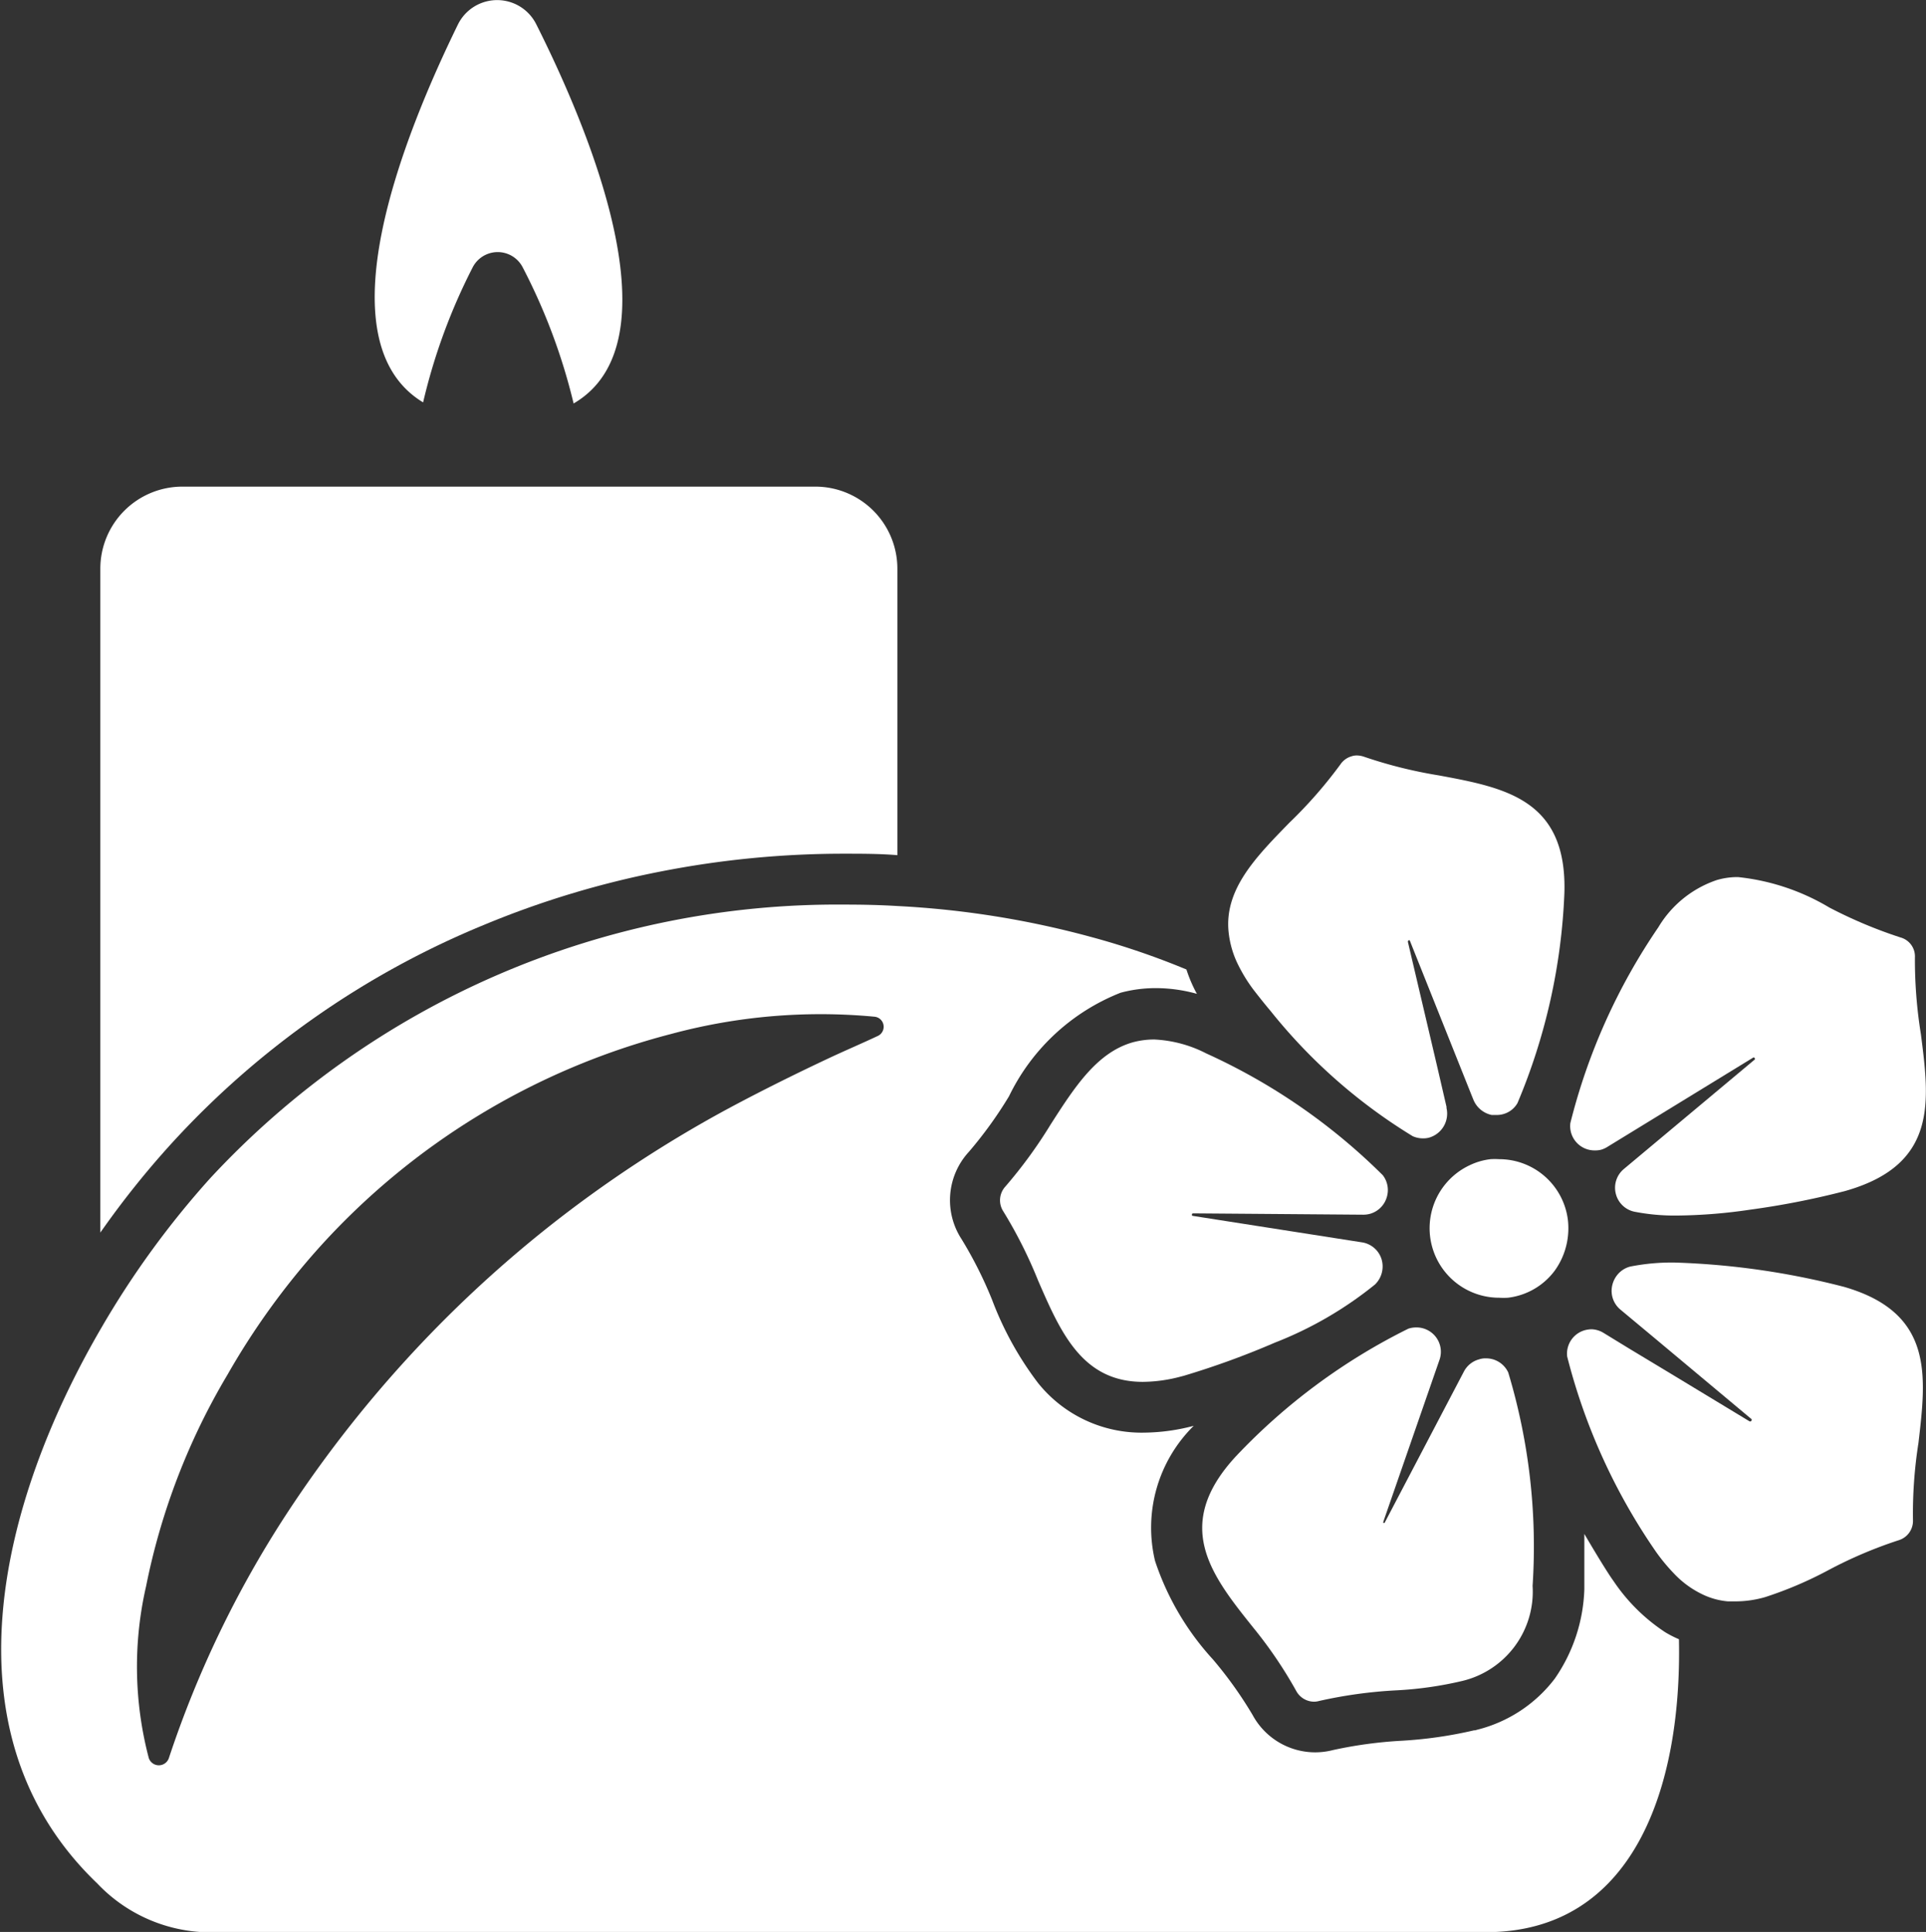 <svg xmlns="http://www.w3.org/2000/svg" width="15.818" height="15.868" viewBox="0 0 15.818 15.868">
  <rect x="0" y="0" width="15.818" height="15.868" fill="#333333" stroke="none"/>
  <g id="Group_183" data-name="Group 183" transform="translate(-6432.8 -4357.272)">
    <g id="Group_182" data-name="Group 182">
      <path id="Path_94" data-name="Path 94" d="M6433.624,4361.943v5.453a7.325,7.325,0,0,1,.58-.727,7.155,7.155,0,0,1,2.57-1.8,7.536,7.536,0,0,1,1.458-.44,7.79,7.79,0,0,1,1.5-.145c.147,0,.294,0,.438.012v-2.353a.674.674,0,0,0-.674-.674H6434.3A.674.674,0,0,0,6433.624,4361.943Z" fill="#fff"/>
      <path id="Path_95" data-name="Path 95" d="M6446.477,4370.679a1.511,1.511,0,0,1-.426-.422c-.039-.053-.13-.2-.239-.386,0,.218,0,.388,0,.454a1.364,1.364,0,0,1-.243.735,1.15,1.15,0,0,1-.632.418l-.022.006-.008,0a3.5,3.5,0,0,1-.6.086,3.539,3.539,0,0,0-.558.076.6.6,0,0,1-.147.019.585.585,0,0,1-.514-.306,3.3,3.3,0,0,0-.327-.458,2.24,2.24,0,0,1-.475-.809,1.175,1.175,0,0,1,.318-1.109,1.641,1.641,0,0,1-.408.056,1.088,1.088,0,0,1-.871-.408,2.7,2.7,0,0,1-.376-.68,3.354,3.354,0,0,0-.251-.5.586.586,0,0,1,.059-.718,3.391,3.391,0,0,0,.33-.457,1.719,1.719,0,0,1,.916-.85,1.109,1.109,0,0,1,.289-.038,1.26,1.26,0,0,1,.338.047,1.146,1.146,0,0,1-.086-.2,6.372,6.372,0,0,0-.786-.268,7.5,7.5,0,0,0-1.583-.253c-.146-.009-.291-.012-.438-.012a7.022,7.022,0,0,0-5.211,2.248,7.325,7.325,0,0,0-.89,1.222c-.843,1.443-1.318,3.343-.037,4.57a1.284,1.284,0,0,0,.871.4h10.534c1.212,0,1.61-1.187,1.585-2.406A.884.884,0,0,1,6446.477,4370.679ZM6434,4370.3a5.5,5.5,0,0,1,.669-1.738,6.044,6.044,0,0,1,.745-1.035,5.877,5.877,0,0,1,2.9-1.763,4.715,4.715,0,0,1,1.67-.141.083.083,0,0,1,.027.157h0c-.136.064-.275.123-.411.187-.27.127-.538.26-.8.4a10.168,10.168,0,0,0-1.5.986,9.995,9.995,0,0,0-2.154,2.365,8.623,8.623,0,0,0-.959,1.994.087.087,0,0,1-.165,0h0A2.949,2.949,0,0,1,6434,4370.3Z" fill="#fff"/>
      <path id="Path_96" data-name="Path 96" d="M6444.372,4364.994h0s.006,0,.008.007l.506,1.267.015.037a.209.209,0,0,0,.15.125c.012,0,.025,0,.039,0a.194.194,0,0,0,.055-.007h0a.193.193,0,0,0,.118-.091,4.938,4.938,0,0,0,.385-1.722c.025-.772-.487-.868-1.03-.969a3.752,3.752,0,0,1-.617-.154.185.185,0,0,0-.057-.01.129.129,0,0,0-.044.007.165.165,0,0,0-.091.066,3.711,3.711,0,0,1-.418.478c-.275.282-.54.55-.5.905a.785.785,0,0,0,.082.272,1.271,1.271,0,0,0,.13.207c.029.037.074.095.133.165a4.479,4.479,0,0,0,1.166,1.027.206.206,0,0,0,.083.018.183.183,0,0,0,.052-.006.205.205,0,0,0,.143-.243l0-.01-.082-.354-.235-1C6444.364,4365,6444.362,4365,6444.372,4364.994Z" fill="#fff"/>
      <path id="Path_97" data-name="Path 97" d="M6447.946,4367.842a6.313,6.313,0,0,0-1.391-.2,1.756,1.756,0,0,0-.366.033.2.2,0,0,0-.1.061.211.211,0,0,0-.048.094.2.2,0,0,0,.069.2l.276.23.8.669s0,.006,0,.008a.014.014,0,0,1-.008.01h-.008l-.649-.393-.332-.2-.219-.134a.2.2,0,0,0-.1-.03h0a.231.231,0,0,0-.051.007.2.2,0,0,0-.148.217,4.96,4.96,0,0,0,.731,1.606,1.522,1.522,0,0,0,.144.174.79.79,0,0,0,.229.17.6.6,0,0,0,.216.061c.021,0,.043,0,.065,0a.88.88,0,0,0,.241-.035,3.164,3.164,0,0,0,.511-.217,3.6,3.6,0,0,1,.585-.25.166.166,0,0,0,.118-.165,3.734,3.734,0,0,1,.045-.634C6448.62,4368.574,6448.685,4368.056,6447.946,4367.842Z" fill="#fff"/>
      <path id="Path_98" data-name="Path 98" d="M6448.527,4365.135a.161.161,0,0,0-.118-.163,3.8,3.8,0,0,1-.585-.246,1.829,1.829,0,0,0-.75-.25.6.6,0,0,0-.173.024.891.891,0,0,0-.481.388,4.994,4.994,0,0,0-.723,1.609.2.2,0,0,0,.2.224.191.191,0,0,0,.054-.006.206.206,0,0,0,.052-.024l1.2-.735,0,0h0s.008.007.008.007a.009.009,0,0,1,0,.012l-1.076.9a.2.2,0,0,0-.065.2.2.2,0,0,0,.151.149,1.724,1.724,0,0,0,.351.032,4.322,4.322,0,0,0,.6-.048,6.706,6.706,0,0,0,.78-.153l.024-.007c.739-.219.67-.736.6-1.282A3.833,3.833,0,0,1,6448.527,4365.135Z" fill="#fff"/>
      <path id="Path_99" data-name="Path 99" d="M6442.281,4365.81a.664.664,0,0,0-.177.023c-.295.083-.479.369-.674.673a3.848,3.848,0,0,1-.375.514.167.167,0,0,0-.016.2,3.749,3.749,0,0,1,.286.568c.185.426.362.834.861.834a1.242,1.242,0,0,0,.314-.044l.023-.006a6.784,6.784,0,0,0,.747-.272,3.08,3.08,0,0,0,.823-.478.207.207,0,0,0,.054-.206.2.2,0,0,0-.162-.14l-1.387-.217a.008.008,0,0,1-.009-.009s0-.01.007-.012h0l1.4.011h0a.214.214,0,0,0,.055-.007.2.2,0,0,0,.137-.132.2.2,0,0,0-.031-.185,4.964,4.964,0,0,0-1.449-1A1.036,1.036,0,0,0,6442.281,4365.81Z" fill="#fff"/>
      <path id="Path_100" data-name="Path 100" d="M6445.567,4367.711a.591.591,0,0,0,.1-.223.6.6,0,0,0,.01-.195.569.569,0,0,0-.566-.5h0a.571.571,0,0,0-.069,0,.534.534,0,0,0-.17.049.571.571,0,0,0,.241,1.089.576.576,0,0,0,.071,0A.56.56,0,0,0,6445.567,4367.711Z" fill="#fff"/>
      <path id="Path_101" data-name="Path 101" d="M6443.447,4371.163a.168.168,0,0,0,.145.086.158.158,0,0,0,.042-.006,3.767,3.767,0,0,1,.629-.087,3.013,3.013,0,0,0,.549-.078h0a.754.754,0,0,0,.575-.78,4.951,4.951,0,0,0-.2-1.753.2.2,0,0,0-.184-.116.154.154,0,0,0-.055.008.2.2,0,0,0-.125.1l-.652,1.244,0,0h0l-.01,0s0,0,0-.01l.46-1.326a.2.2,0,0,0-.19-.27.208.208,0,0,0-.064.01,4.991,4.991,0,0,0-1.418,1.05c-.524.568-.2.976.145,1.407A3.57,3.57,0,0,1,6443.447,4371.163Z" fill="#fff"/>
      <path id="Path_102" data-name="Path 102" d="M6436.68,4359.472a.231.231,0,0,1,.415,0,4.879,4.879,0,0,1,.416,1.114c.849-.494.153-2.2-.307-3.115a.359.359,0,0,0-.642,0c-.448.915-1.124,2.6-.287,3.106A4.825,4.825,0,0,1,6436.68,4359.472Z" fill="#fff"/>
    </g>
  </g>
</svg>
